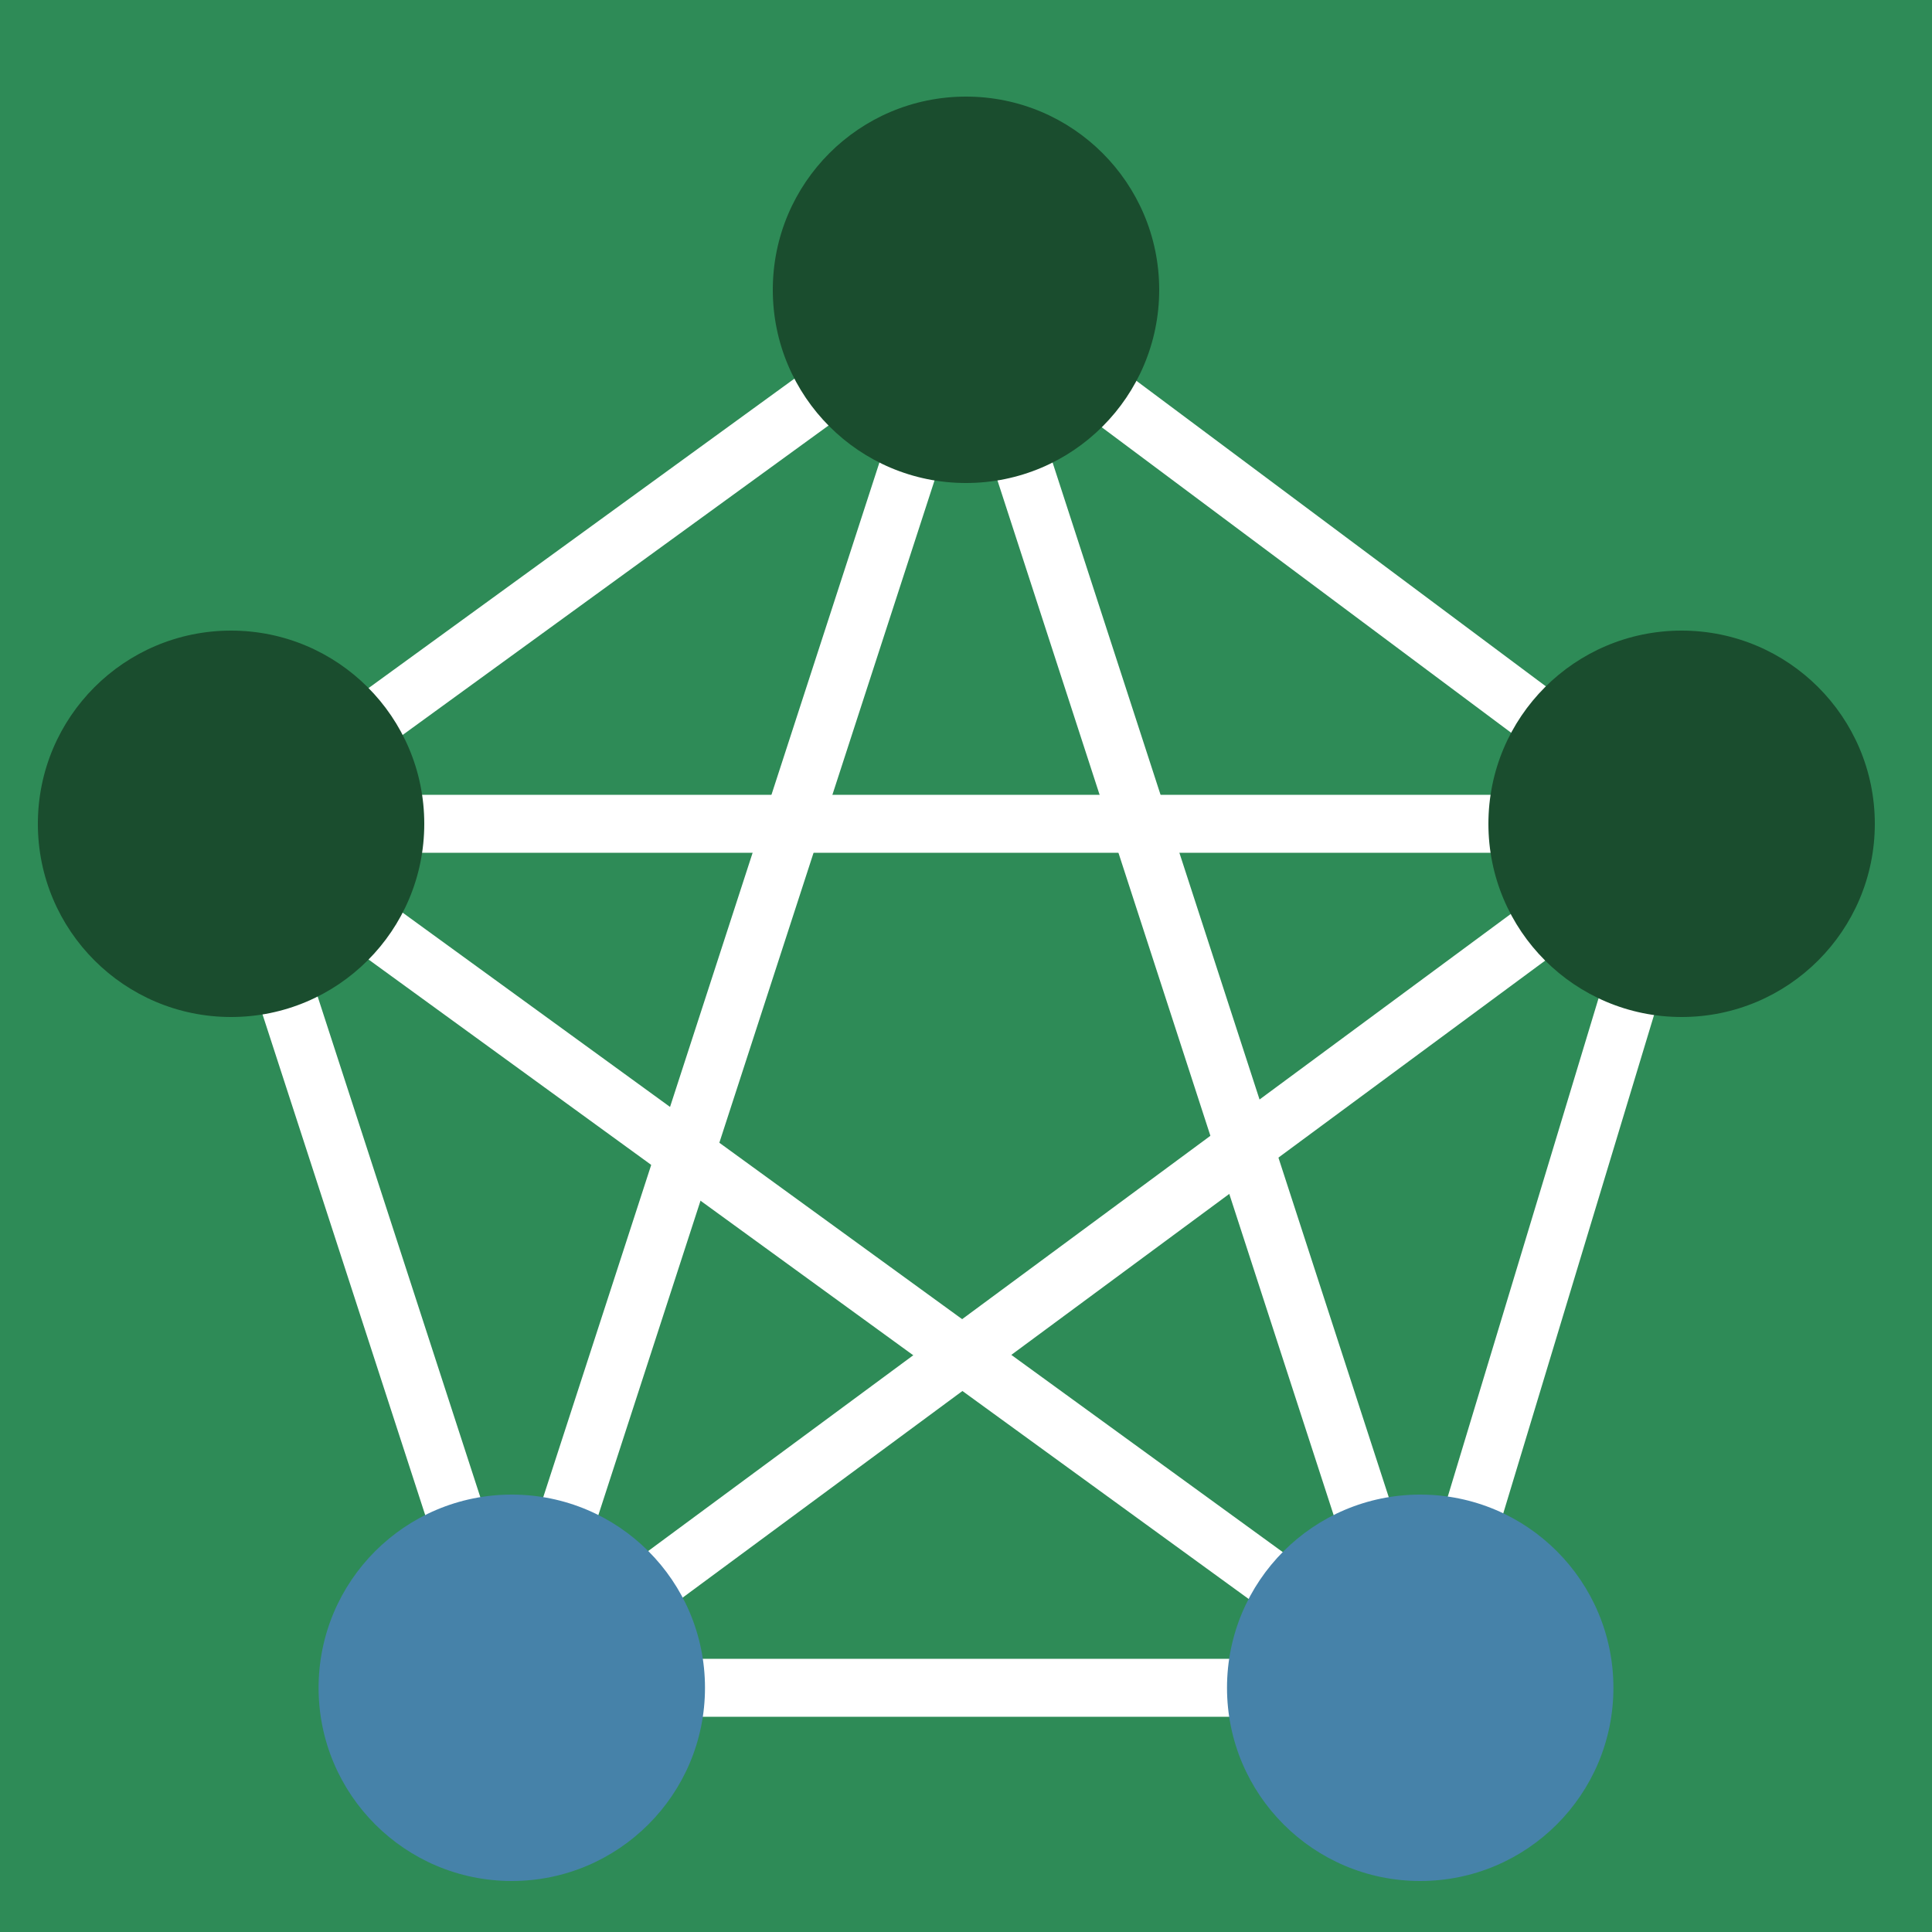 <svg width="100" height="100" viewBox="0 0 100 100" xmlns="http://www.w3.org/2000/svg">
    <!-- White background -->
    <rect x="0" y="0" width="100" height="100" fill="#2E8B57"/>
    <!-- Connect the dots with green lines (outer pentagon) -->
    <line x1="50" y1="15" x2="11.96" y2="42.64" stroke="#FFFFFF" stroke-width="3"/>
    <line x1="11.96" y1="42.64" x2="26.49" y2="87.36" stroke="#FFFFFF" stroke-width="3"/>
    <line x1="26.49" y1="87.36" x2="73.51" y2="87.36" stroke="#FFFFFF" stroke-width="3"/>
    <line x1="73.51" y1="87.36" x2="87.04" y2="42.64" stroke="#FFFFFF" stroke-width="3"/>
    <line x1="87.04" y1="42.64" x2="50" y2="15" stroke="#FFFFFF" stroke-width="3"/>
    <!-- Connect the dots within the shape (star lines) -->
    <line x1="50" y1="15" x2="26.49" y2="87.36" stroke="#FFFFFF" stroke-width="3"/>
    <line x1="50" y1="15" x2="73.51" y2="87.36" stroke="#FFFFFF" stroke-width="3"/>
    <line x1="11.96" y1="42.64" x2="87.04" y2="42.64" stroke="#FFFFFF" stroke-width="3"/>
    <line x1="11.96" y1="42.64" x2="73.51" y2="87.36" stroke="#FFFFFF" stroke-width="3"/>
    <line x1="26.49" y1="87.36" x2="87.04" y2="42.64" stroke="#FFFFFF" stroke-width="3"/>
    <!-- Five dots evenly spaced around a circle of radius 40, centered at (50,50) -->
    <!-- Bottom dot (yellow) -->
    <circle cx="50" cy="15" r="10" fill="#1A4D2E"/>
    <!-- Bottom left (yellow) -->
    <circle cx="11.96" cy="42.64" r="10" fill="#1A4D2E"/>
    <!-- Bottom right (yellow) -->
    <circle cx="26.49" cy="87.36" r="10" fill="#4682A9"/>
    <!-- Top left (purple) -->
    <circle cx="73.51" cy="87.36" r="10" fill="#4682A9"/>
    <!-- Top right (purple) -->
    <circle cx="87.04" cy="42.64" r="10" fill="#1A4D2E"/>
</svg>